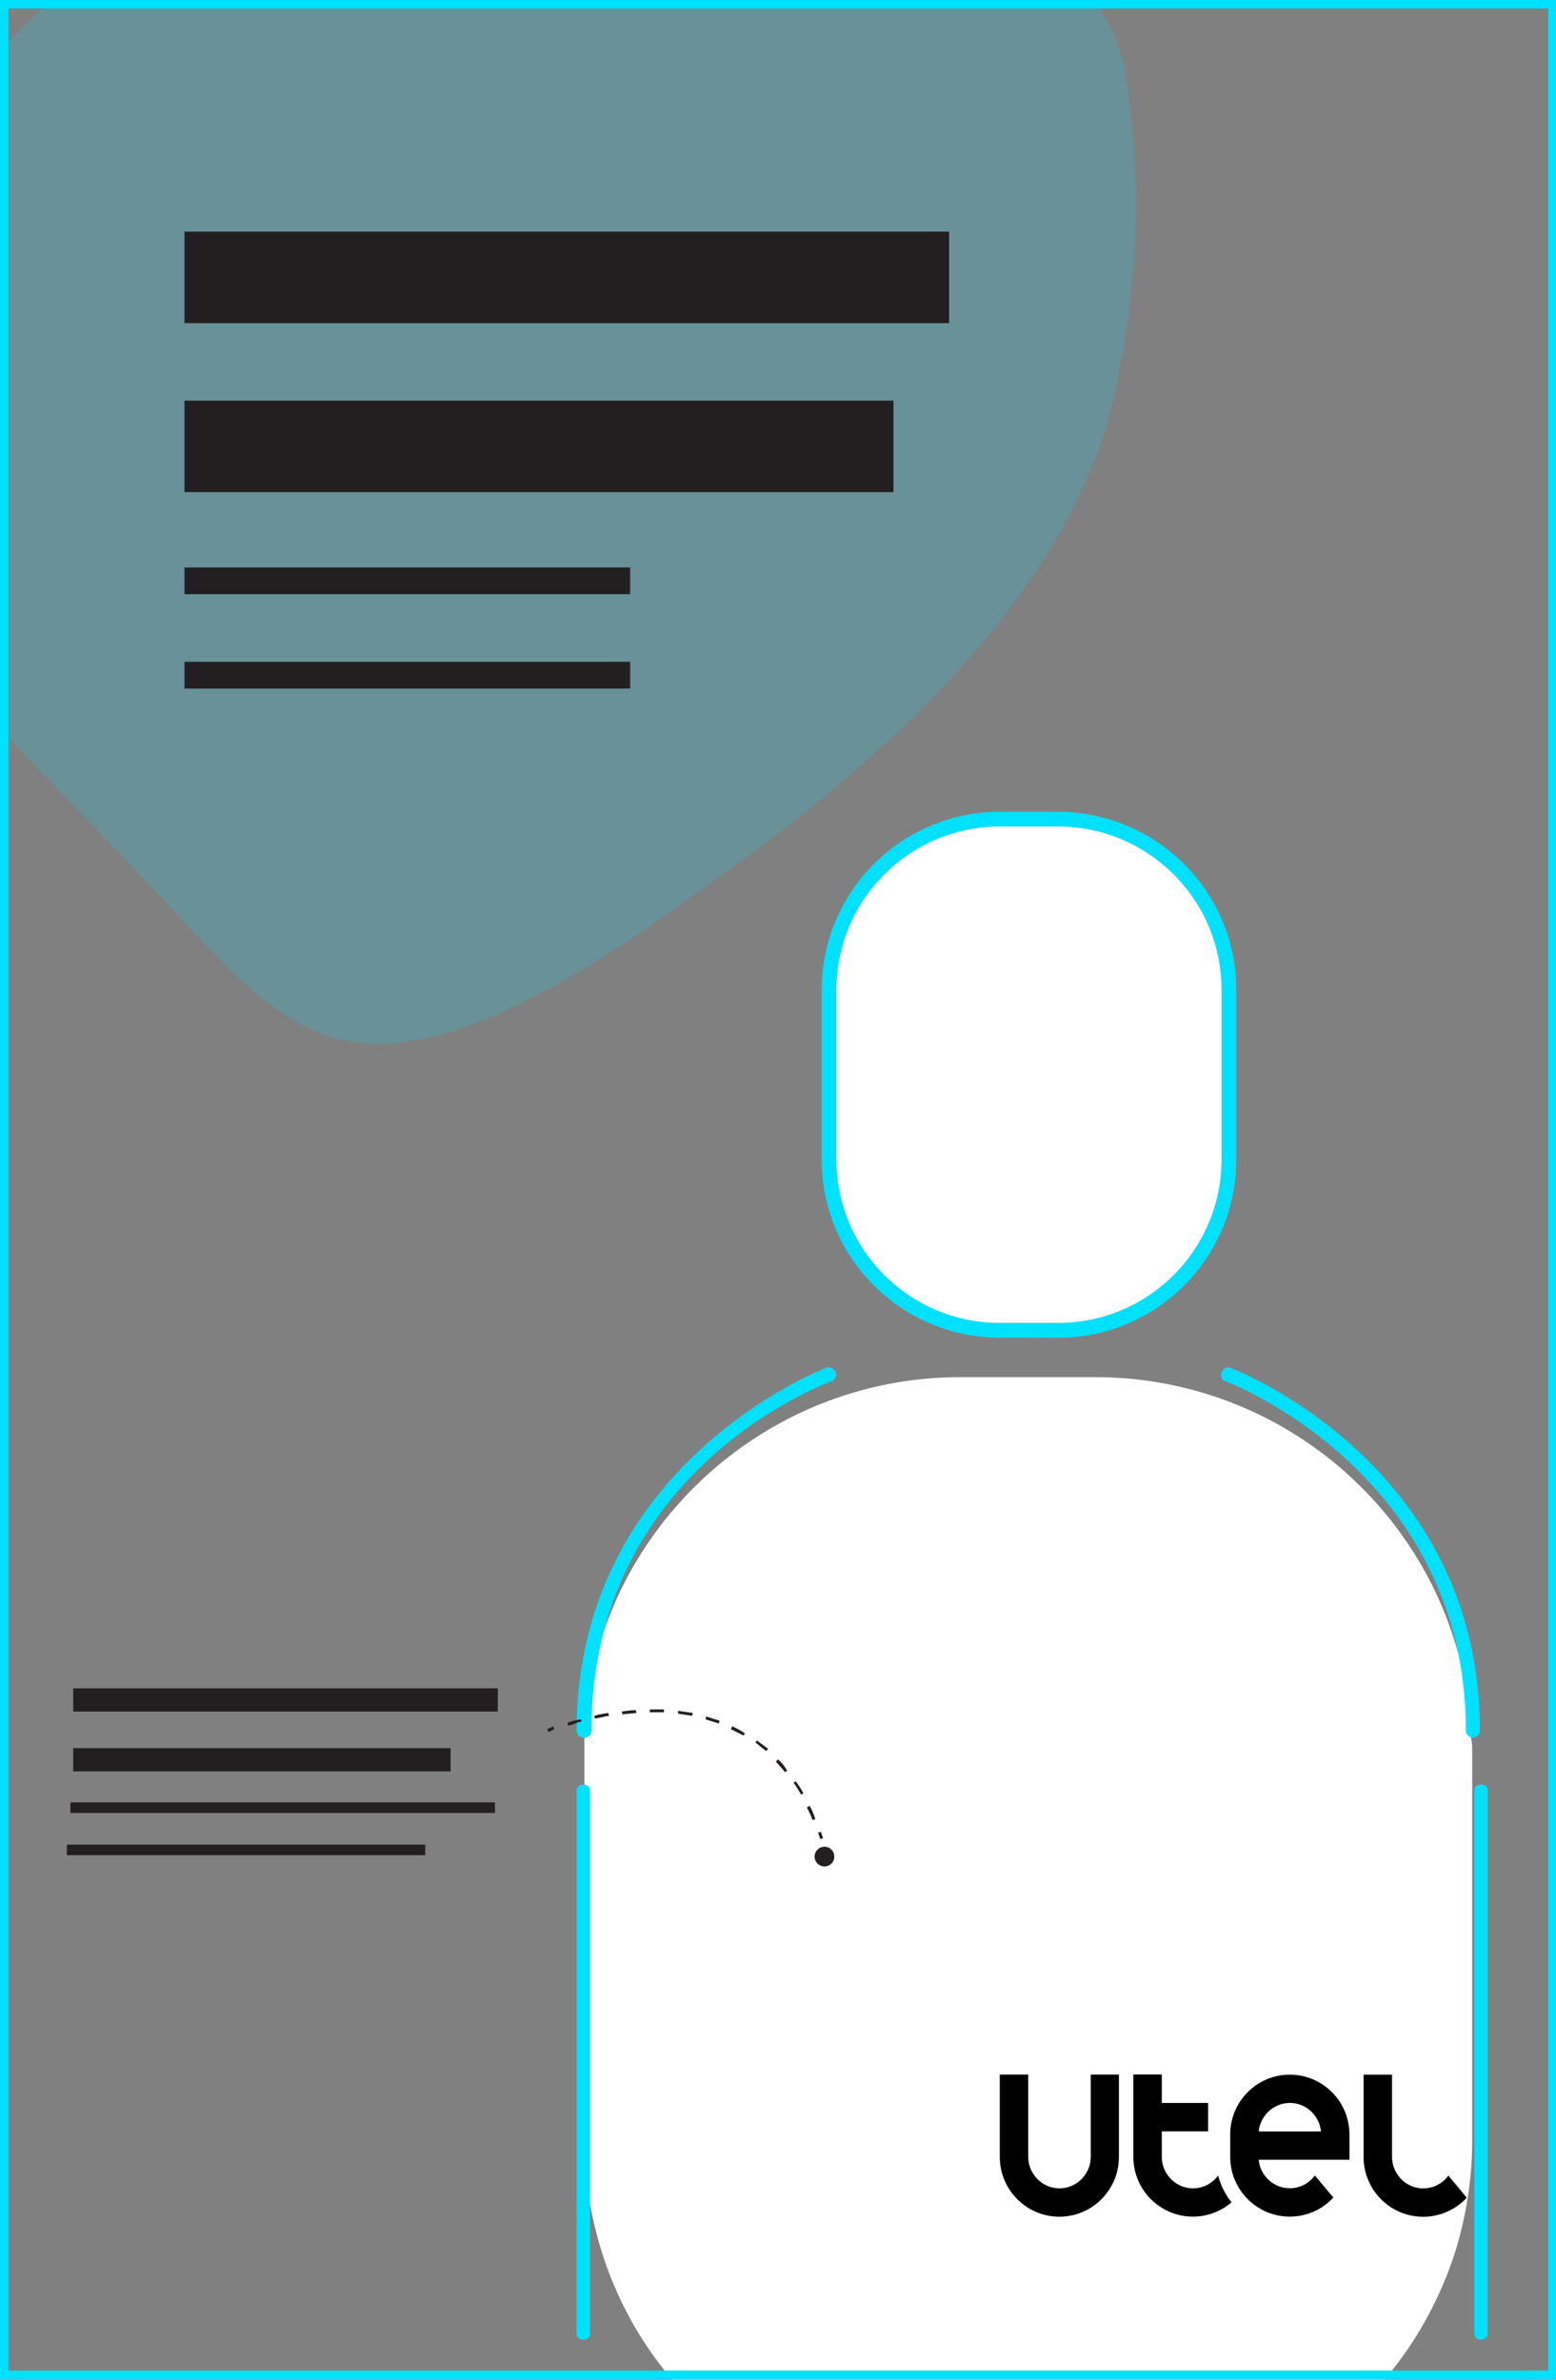 <?xml version="1.0" encoding="utf-8"?>
<!-- Generator: Adobe Illustrator 26.0.2, SVG Export Plug-In . SVG Version: 6.00 Build 0)  -->
<svg version="1.1" id="Capa_1" xmlns="http://www.w3.org/2000/svg" xmlns:xlink="http://www.w3.org/1999/xlink" x="0px" y="0px"
	 viewBox="0 0 221 338" style="enable-background:new 0 0 221 338;" xml:space="preserve">
<rect x="0" y="0" width="221" height="338" fill="#808080" stroke="none"/>
<style type="text/css">
	.st0{fill:#FFFFFF;}
	.st1{fill:#00E1FF;}
	.st2{fill:#231F20;}
	.st3{clip-path:url(#SVGID_00000143579049129674663010000012631762985385393310_);}
	.st4{opacity:0.19;}
</style>
<g>
	<g>
		<path class="st0" d="M209.1,248.9V304c0,5.6-0.9,11-2.5,16.1c-2,6.1-5,11.7-8.9,16.6c-0.3,0.4-0.6,0.8-1,1.2H95.4
			c-0.3-0.4-0.6-0.8-1-1.2c-5.5-6.9-9.2-15.2-10.7-24.3c-0.5-2.8-0.7-5.6-0.7-8.5v-55.1c0-0.7,0-1.4,0-2c0.2-4.1,0.8-8.1,1.8-12
			c6.2-22.5,27-39.2,51.6-39.2h19.1c24.4,0,45,16.3,51.4,38.5c1.2,4,1.9,8.3,2,12.6C209.1,247.5,209.1,248.2,209.1,248.9z"/>
	</g>
	<g>
		<g>
			<g>
				<path class="st1" d="M150.2,115.3H142c-14,0-25.3,11.4-25.3,25.3v24.1c0,14,11.4,25.3,25.3,25.3h8.3c14,0,25.3-11.4,25.3-25.3
					v-24.1C175.6,126.6,164.2,115.3,150.2,115.3z M173.5,164.7c0,12.8-10.4,23.2-23.2,23.2H142c-12.8,0-23.2-10.4-23.2-23.2v-24.1
					c0-12.8,10.4-23.2,23.2-23.2h8.3c12.8,0,23.2,10.4,23.2,23.2V164.7z"/>
			</g>
			<g>
				<path class="st1" d="M84,245.8c0-36.8,32.7-49.1,34.1-49.6c0.5-0.2,0.8-0.8,0.6-1.3c-0.2-0.4-0.6-0.7-1-0.7
					c-0.1,0-0.2,0-0.4,0.1c-0.3,0.1-35.4,13.6-35.4,51.5c0,0.6,0.5,1,1,1C83.5,246.9,84,246.4,84,245.8z"/>
			</g>
			<g>
				<path class="st1" d="M173.5,194.9c-0.1,0.3-0.1,0.5,0,0.8s0.3,0.4,0.6,0.5s34.1,13,34.1,49.6c0,0.6,0.5,1,1,1s1-0.5,1-1
					c0-38-35.1-51.4-35.4-51.5c-0.1,0-0.2-0.1-0.3-0.1C174.1,194.2,173.7,194.5,173.5,194.9z"/>
			</g>
		</g>
		<g>
			<path class="st1" d="M83,332.3h-0.3c-0.5,0-0.8-0.4-0.8-0.8v-77.2c0-0.5,0.4-0.8,0.8-0.8H83c0.5,0,0.8,0.4,0.8,0.8v77.2
				C83.8,331.9,83.4,332.3,83,332.3z"/>
		</g>
		<g>
			<path class="st1" d="M210.5,332.3h-0.3c-0.5,0-0.8-0.4-0.8-0.8v-77.2c0-0.5,0.4-0.8,0.8-0.8h0.3c0.5,0,0.8,0.4,0.8,0.8v77.2
				C211.3,331.9,210.9,332.3,210.5,332.3z"/>
		</g>
	</g>
	<g>
		<rect x="10.4" y="239.8" class="st2" width="60.3" height="3.3"/>
	</g>
	<g>
		<rect x="9.5" y="262" class="st2" width="50.9" height="1.5"/>
	</g>
	<g>
		<rect x="10.4" y="248.3" class="st2" width="53.6" height="3.3"/>
	</g>
	<g>
		<rect x="10" y="256" class="st2" width="60.3" height="1.5"/>
	</g>
	<g>
		<circle class="st2" cx="117.1" cy="263.7" r="1.4"/>
	</g>
	<g>
		<g>
			<path class="st2" d="M77.9,246l-0.2-0.4c0,0,0.3-0.1,0.9-0.4l0.1,0.4C78.2,245.9,77.9,246,77.9,246z"/>
		</g>
		<g>
			<path class="st2" d="M86.4,243.3c-0.7,0.1-1.3,0.2-2,0.4l0.1,0.4c0.7-0.1,1.3-0.3,2-0.4L86.4,243.3z M82.5,244.2
				c-0.2,0-0.4,0.1-0.5,0.1c-0.5,0.1-0.9,0.2-1.4,0.4l0.1,0.4c0.4-0.1,0.8-0.2,1.2-0.4c0.2-0.1,0.4-0.1,0.7-0.2L82.5,244.2z"/>
		</g>
		<g>
			<path class="st2" d="M92.5,242.8h-0.2v0.4h0.2c0.6,0,1.2,0,1.8,0v-0.4C93.8,242.8,93.2,242.8,92.5,242.8z M90.3,242.9
				c-0.7,0-1.3,0.1-2,0.2l0.1,0.4c0.7-0.1,1.3-0.1,2-0.2L90.3,242.9z M96.3,243v0.4c0.7,0.1,1.3,0.2,2,0.3l0.1-0.4
				C97.7,243.2,97,243.1,96.3,243z M100.3,243.8l-0.1,0.4c0.6,0.2,1.3,0.4,1.9,0.6l0.1-0.4C101.6,244.2,100.9,244,100.3,243.8z
				 M104,245.2l-0.2,0.4c0.6,0.3,1.2,0.6,1.8,0.9l0.2-0.3C105.2,245.8,104.7,245.5,104,245.2z M107.5,247.2l-0.2,0.3
				c0.5,0.4,1,0.8,1.5,1.2l0.3-0.3C108.6,248,108,247.6,107.5,247.2z M110.5,249.9l-0.3,0.3c0.4,0.5,0.9,1,1.3,1.5l0.3-0.2
				C111.4,250.8,111,250.3,110.5,249.9z M113,253l-0.3,0.2c0.4,0.5,0.7,1.1,1.1,1.7l0.3-0.2C113.8,254.1,113.4,253.5,113,253z
				 M115,256.5l-0.4,0.2c0.3,0.6,0.6,1.2,0.8,1.8l0.4-0.1C115.6,257.7,115.3,257,115,256.5z"/>
		</g>
		<g>
			<path class="st2" d="M116.5,261.2c-0.1-0.3-0.2-0.6-0.3-0.9l0.4-0.1c0.1,0.3,0.2,0.6,0.3,0.9L116.5,261.2z"/>
		</g>
	</g>
	<g>
		<path class="st1" d="M0,0v337.9h221V0H0z M219.8,336.7H1.2V1.2h218.7v335.5H219.8z"/>
	</g>
	<g>
		<g>
			<defs>
				<rect id="SVGID_1_" x="0.65" y="0.55" width="219.8" height="336.7"/>
			</defs>
			<clipPath id="SVGID_00000132776068309363714040000010822369628370607776_">
				<use xlink:href="#SVGID_1_"  style="overflow:visible;"/>
			</clipPath>
			<g style="clip-path:url(#SVGID_00000132776068309363714040000010822369628370607776_);">
				<g class="st4">
					<path class="st1" d="M159.9,10.8L159.9,10.8c2.4,15.6,1.9,31.9-2.7,49.5c-2.8,9-7.7,18.7-16.4,29.4
						c-8.5,10.5-20.9,21.9-34.2,31.6c-3.5,2.5-6.9,5-10.4,7.5c-13.4,9.7-25.7,16.3-35,18.5c-9.5,2.3-16.1,0.3-22.5-4.4
						S26.2,130.7,18,122.3c-7.9-8.5-17.9-18-26.6-28.8l0,0c-8.7-10.8-14.7-22.2-15.3-34.3c-0.8-12,3.9-24.9,11.4-36.4
						C-5,11.2,5.4,0.9,15.2-6.2c10-7.3,19.4-11.4,28.9-12.9c2.5-0.4,5-0.8,7.5-1.2c9.6-1.6,19.2-1,30.3-0.1c11,1,23.5,2.1,35.1,4.1
						C141.4-13,157.4-4.9,159.9,10.8z"/>
				</g>
			</g>
		</g>
	</g>
	<g>
		<rect x="26.2" y="32.9" class="st2" width="108.6" height="13"/>
	</g>
	<g>
		<rect x="26.2" y="56.9" class="st2" width="100.7" height="13"/>
	</g>
	<g>
		<rect x="26.2" y="80.6" class="st2" width="63.3" height="3.8"/>
	</g>
	<g>
		<rect x="26.2" y="94" class="st2" width="63.3" height="3.8"/>
	</g>
	<g>
		<path class="st0" d="M173.5,164.7c0,12.8-10.4,23.2-23.2,23.2H142c-12.8,0-23.2-10.4-23.2-23.2v-24.1c0-12.8,10.4-23.2,23.2-23.2
			h8.3c12.8,0,23.2,10.4,23.2,23.2V164.7z"/>
	</g>
	<g>
		<path d="M154.92,294.66v10.09h0v1.62c0,0,0,0,0,0v0c0,0.13-0.01,0.27-0.02,0.4h0.02l0,0h-0.02c-0.07,0.81-0.37,1.57-0.86,2.23
			c-0.13,0.18-0.27,0.35-0.43,0.51c-0.84,0.84-1.95,1.31-3.13,1.31c0,0,0,0,0,0s0,0,0,0c-1.17,0-2.29-0.46-3.13-1.31
			c-0.16-0.16-0.3-0.33-0.43-0.51c-0.49-0.65-0.78-1.42-0.86-2.23h-0.02l0,0h0.02c-0.01-0.13-0.02-0.26-0.02-0.4v0c0,0,0,0,0,0
			v-1.62h0v-10.09h-4.04v11.72c0,0.13,0,0.27,0.01,0.4c0.07,1.47,0.52,2.85,1.25,4.04c0.29,0.47,0.64,0.92,1.01,1.32
			c0.52,0.56,1.11,1.05,1.76,1.45c1.29,0.8,2.81,1.26,4.43,1.26c1.62,0,3.14-0.46,4.43-1.26c0.65-0.4,1.24-0.89,1.76-1.45
			c0.38-0.41,0.72-0.85,1.01-1.32c0.73-1.19,1.18-2.56,1.25-4.04c0.01-0.13,0.01-0.26,0.01-0.4v-11.72H154.92z"/>
		<path d="M191.65,302.74L191.65,302.74c-0.07-1.47-0.52-2.85-1.25-4.04c-0.29-0.47-0.64-0.92-1.01-1.32
			c-0.52-0.56-1.11-1.05-1.76-1.45c-1.29-0.8-2.81-1.26-4.44-1.26h0c0,0,0,0,0,0c-1.62,0-3.14,0.46-4.43,1.26
			c-0.65,0.4-1.24,0.89-1.76,1.45c-0.38,0.41-0.72,0.85-1.01,1.32c-0.73,1.19-1.18,2.56-1.25,4.04l0,0v0
			c-0.01,0.13-0.01,0.26-0.01,0.4v3.24c0,0.13,0,0.25,0.01,0.37l0,0l0,0.02v0c0,0,0,0,0,0l0,0.02l0,0c0.07,1.47,0.52,2.84,1.25,4.02
			c0.29,0.47,0.64,0.92,1.01,1.32c0.52,0.56,1.11,1.05,1.76,1.45c1.29,0.8,2.81,1.26,4.43,1.26h0c1.62,0,3.14-0.46,4.43-1.26
			c0.65-0.4,1.24-0.9,1.76-1.45l-1.11-1.32l-0.65-0.78l-0.87-1.04c-0.13,0.18-0.27,0.35-0.43,0.51c-0.84,0.84-1.95,1.31-3.13,1.31
			c0,0,0,0,0,0c0,0,0,0,0,0c0,0,0,0,0,0c-1.17,0-2.29-0.46-3.13-1.31c-0.16-0.16-0.3-0.33-0.43-0.51c-0.49-0.65-0.78-1.42-0.85-2.23
			l0,0h12.88c0.01-0.13,0.01-0.26,0.01-0.4v-3.24C191.66,303,191.66,302.87,191.65,302.74z M183.19,304.76L183.19,304.76
			L183.19,304.76L183.19,304.76z M184.29,302.74L184.29,302.74l-5.51,0v0c0.07-0.81,0.37-1.57,0.86-2.23
			c0.13-0.18,0.27-0.35,0.43-0.51c0.84-0.84,1.95-1.31,3.13-1.31c0,0,0,0,0,0c1.18,0,2.29,0.46,3.13,1.31
			c0.16,0.16,0.3,0.33,0.43,0.51c0.49,0.65,0.78,1.42,0.86,2.23H184.29z"/>
		<path d="M207.23,310.82l-0.65-0.77l-0.87-1.04c-0.13,0.18-0.27,0.35-0.43,0.51c-0.84,0.84-1.95,1.31-3.13,1.31c0,0,0,0,0,0
			c0,0,0,0,0,0c0,0,0,0,0,0c-1.17,0-2.29-0.46-3.13-1.31c-0.16-0.16-0.3-0.33-0.43-0.51c-0.49-0.65-0.78-1.42-0.86-2.23h-0.02l0,0
			h0.02c-0.01-0.13-0.02-0.26-0.02-0.4v0c0,0,0,0,0,0v-3.24c0,0,0,0,0,0v-8.47h-4.04v11.72c0,0.13,0,0.27,0.01,0.4
			c0.07,1.47,0.52,2.85,1.25,4.04c0.29,0.47,0.64,0.92,1.01,1.32c0.52,0.56,1.11,1.05,1.76,1.45c1.29,0.8,2.81,1.26,4.43,1.26h0
			c1.27,0,2.48-0.29,3.56-0.79c0.3-0.14,0.59-0.3,0.87-0.47c0.65-0.4,1.24-0.89,1.76-1.45L207.23,310.82z"/>
		<path d="M174.21,311.8c-0.12-0.19-0.23-0.38-0.33-0.57c-0.38-0.7-0.67-1.46-0.87-2.23l0,0c-0.13,0.18-0.27,0.35-0.43,0.51
			c-0.84,0.84-1.95,1.31-3.13,1.31c0,0,0,0,0,0c0,0,0,0,0,0h0c-1.17,0-2.29-0.46-3.13-1.31c-0.16-0.16-0.3-0.33-0.43-0.51
			c-0.49-0.65-0.78-1.42-0.86-2.23c-0.01-0.13-0.02-0.26-0.02-0.4c0,0,0,0,0,0v-1.62h0v-2.02h4.37l0,0h2.21l0-4.04h-2.15v0h-4.43
			v-4.04h-4.04v11.72c0,0.13,0,0.27,0.01,0.4c0.07,1.47,0.52,2.85,1.25,4.04c0.29,0.47,0.64,0.92,1.01,1.32
			c0.52,0.56,1.11,1.05,1.76,1.45c1.29,0.8,2.81,1.26,4.43,1.26h0c1.62,0,3.14-0.46,4.43-1.26c0.37-0.23,0.72-0.49,1.05-0.78
			C174.67,312.49,174.42,312.15,174.21,311.8z"/>
	</g>
</g>
</svg>
